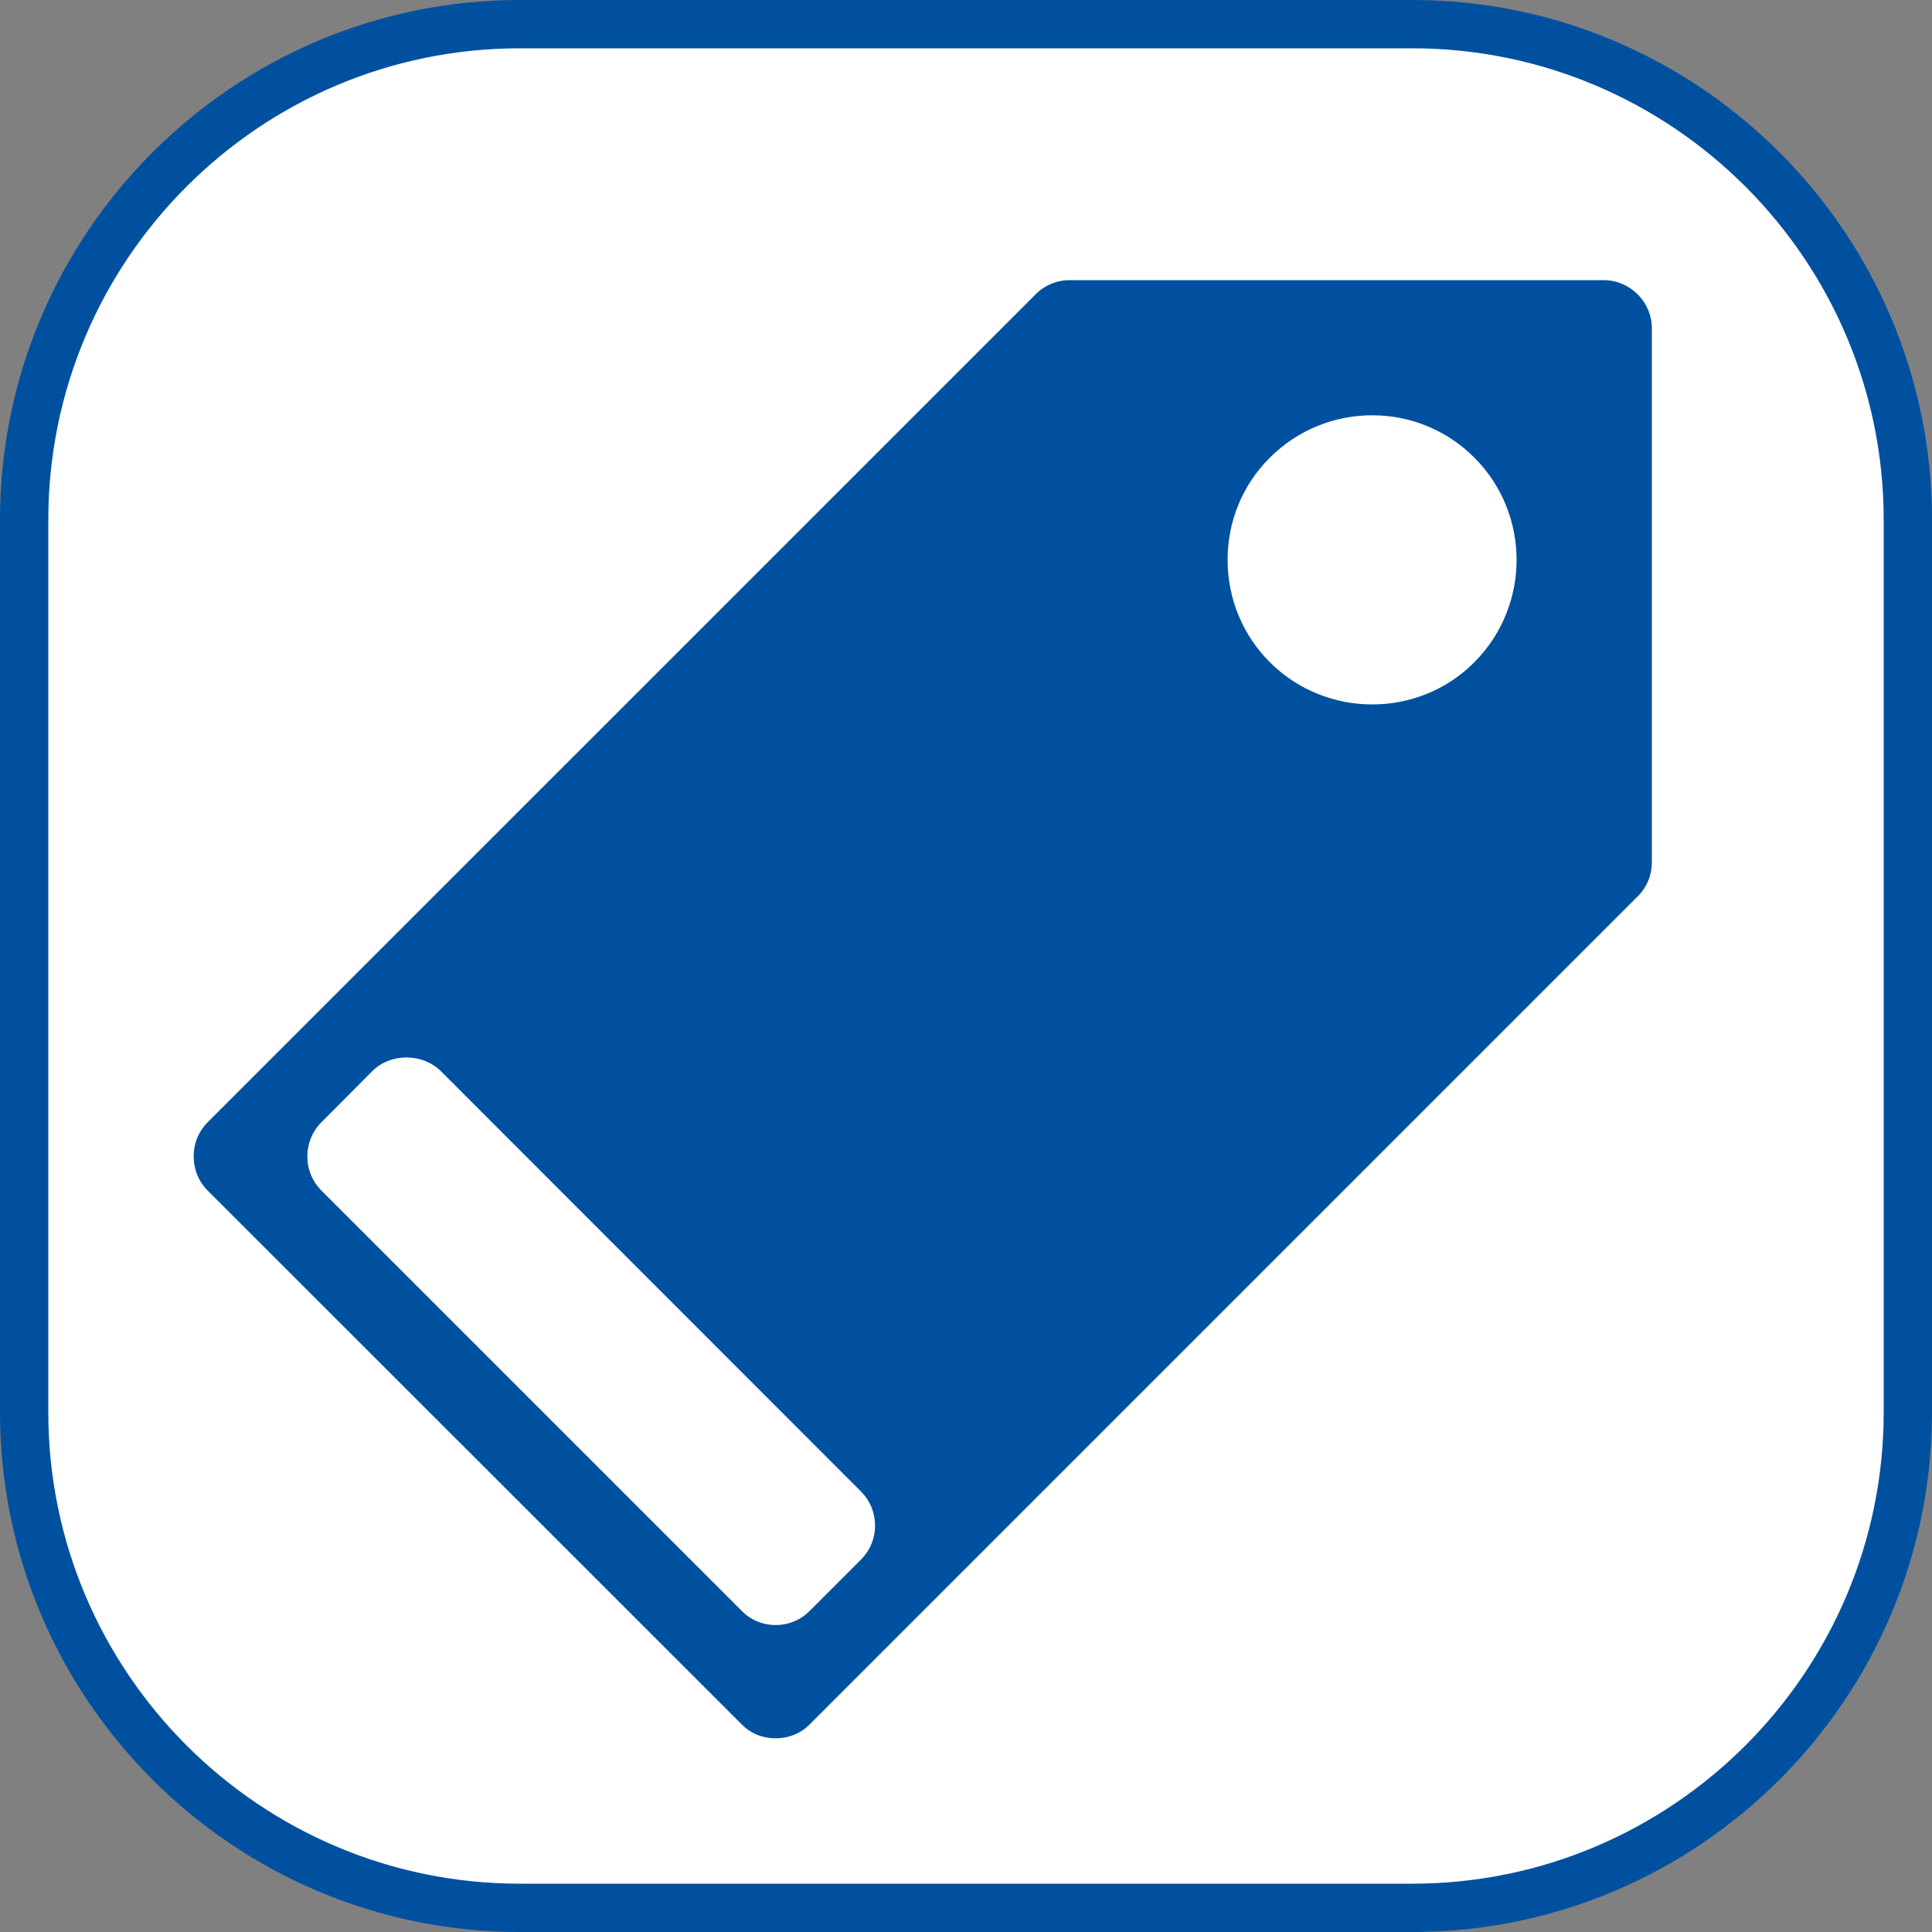 <?xml version="1.0" encoding="UTF-8"?>
<svg xmlns="http://www.w3.org/2000/svg" id="a" data-name="Icons größenvariabel" width="60" height="60" viewBox="0 0 60 60">
  <rect x="0" y="0" width="60" height="60" fill="#808080" stroke="none"/>
  <defs>
    <style>
      .d {
        fill: #fff;
      }

      .e {
        fill: #0050a0;
      }
    </style>
  </defs>
  <g id="b" data-name="Rahmen Kopie">
    <g>
      <path class="d" d="m16.144.75h27.711c8.497,0,15.395,6.898,15.395,15.395v27.71c0,8.497-6.898,15.395-15.395,15.395h-27.71c-8.497,0-15.395-6.898-15.395-15.395v-27.711C.75,7.648,7.648.75,16.144.75Z"></path>
      <path class="e" d="m43.856,60h-27.711C7.243,60,0,52.758,0,43.856v-27.711C0,7.243,7.243,0,16.145,0h27.711c8.902,0,16.144,7.243,16.144,16.145v27.711c0,8.902-7.242,16.144-16.144,16.144ZM16.145,1.5C8.069,1.5,1.5,8.069,1.5,16.145v27.711c0,8.075,6.569,14.644,14.645,14.644h27.711c8.075,0,14.644-6.569,14.644-14.644v-27.711c0-8.075-6.569-14.645-14.644-14.645h-27.711Z"></path>
    </g>
  </g>
  <g id="c" data-name="Etiketten Kopie">
    <path class="e" d="m49.8,8.7h-16.583c-.39,0-.78.158-1.057.443L6.45,34.852c-.285.285-.435.66-.435,1.058,0,.405.15.78.435,1.065l16.582,16.575c.277.285.652.435,1.057.435.398,0,.78-.15,1.058-.435l25.71-25.71c.285-.277.443-.66.443-1.057V10.2c0-.825-.675-1.5-1.5-1.5Zm-23.062,39.735l-1.59,1.59c-.278.285-.66.442-1.058.442-.405,0-.78-.158-1.057-.442l-13.05-13.05c-.585-.585-.585-1.537,0-2.123l1.582-1.59c.562-.562,1.553-.562,2.123,0l13.05,13.058c.585.585.585,1.53,0,2.115Zm19.05-27.87c-.87.878-2.025,1.312-3.172,1.312s-2.303-.435-3.18-1.312c-.848-.848-1.312-1.98-1.312-3.18s.465-2.325,1.312-3.172c1.755-1.755,4.605-1.755,6.352,0,1.748,1.748,1.748,4.598,0,6.352Z"></path>
  </g>
</svg>

